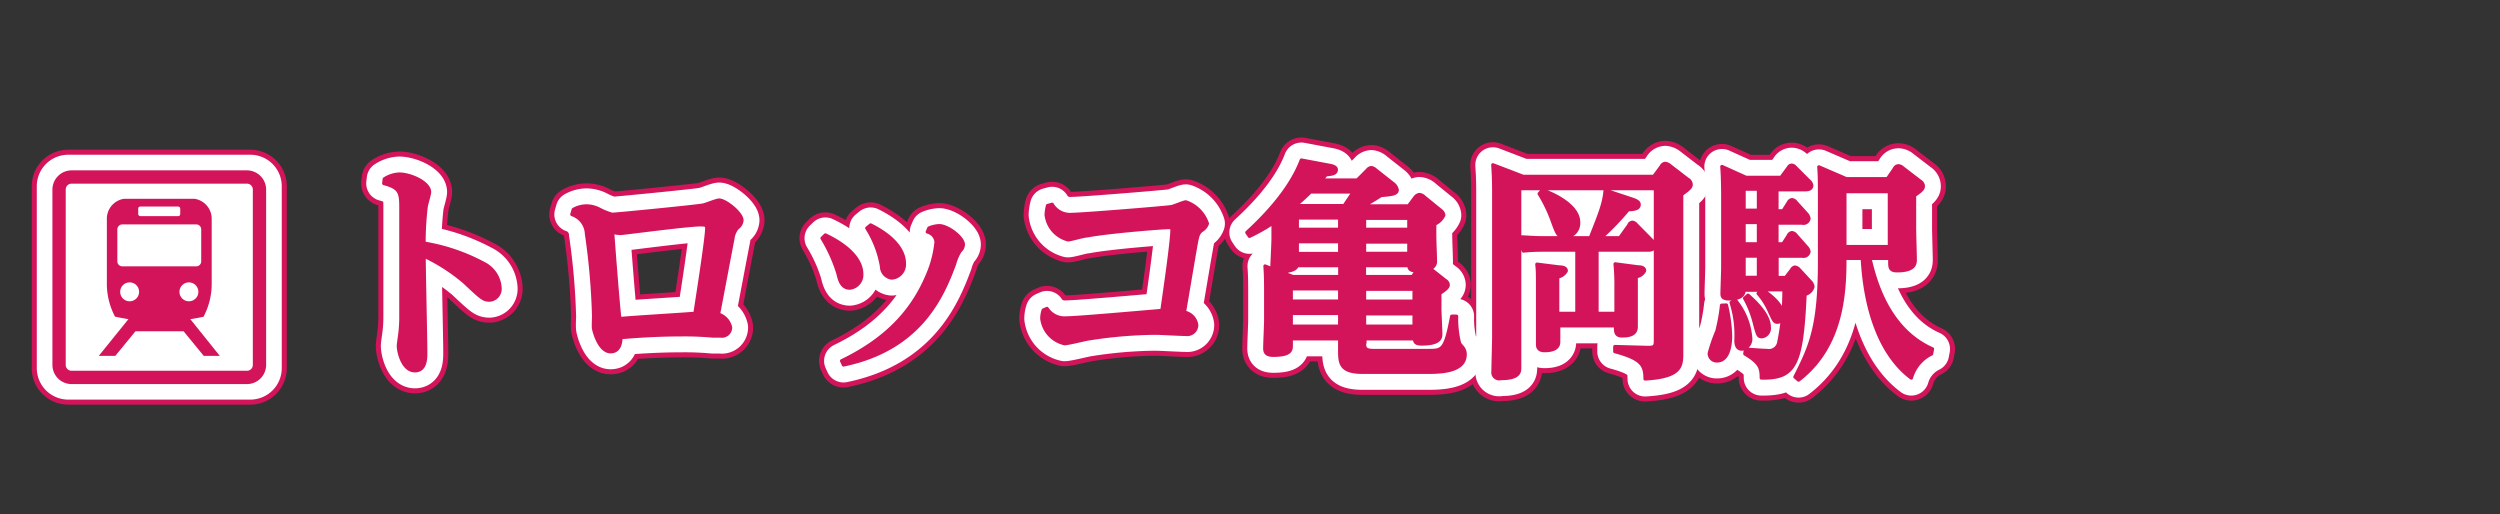 <svg id="14028174-2112-4dd2-a0a3-f9003cecfa0b" data-name="内容" xmlns="http://www.w3.org/2000/svg" viewBox="0 0 248 51"><rect x="0" y="0" width="248" height="51" fill="#333333" stroke="none"/><title>pc-artcl-11statitle04</title><g id="aa0d79ef-54f8-4efa-b530-fdc1b70f1d3d" data-name="action"><path d="M38.13,17.76a2.93,2.93,0,0,1,1.47-.48c1.15,0,3,.85,3,1.77,0,0.23-.32,1.26-0.34,1.47a31.26,31.26,0,0,0-.21,3.61,19,19,0,0,1,5.91,2,2.89,2.89,0,0,1,1.63,2.39,1.11,1.11,0,0,1-1,1.24c-0.62,0-.78-0.14-2.53-1.79a18.25,18.25,0,0,0-4-2.58c0,1.52.16,8.26,0.16,9.61,0,0.55,0,1.77-1.06,1.77-1.22,0-1.63-1.91-1.63-2.44,0-.21.14-1.1,0.16-1.31a13.43,13.43,0,0,0,.09-1.56V20.49c0-1.49-.21-1.89-1.7-2.3Z" style="fill:none;stroke:#d4145a;stroke-linejoin:round;stroke-width:4.5px"/><path d="M56.88,20.79a2.71,2.71,0,0,1,1.31-.35,2.8,2.8,0,0,1,1.22.3,6.36,6.36,0,0,0,1.31.53c0.44,0,8.28-.78,8.92-0.9,0.25,0,1.4-.51,1.7-0.51,0.62,0,2.25,1.29,2.25,2a1,1,0,0,1-.44.74,2,2,0,0,0-.46,1.08c-0.21,1.06-1.2,6.32-1.43,7.5a1.74,1.74,0,0,1,1.2,1.31,0.85,0.85,0,0,1-1,.83c-0.18,0-.48,0-0.78,0a30.77,30.77,0,0,0-3.1-.12c-2.58,0-4.9.18-6,.28,0,0.8-.3,1.4-1,1.4-1.13,0-1.63-2-1.68-2.25s0-1,0-1.24a67.85,67.85,0,0,0-.71-8.19,2.12,2.12,0,0,0-1.45-1.93Zm12.07,10.3c1.13-7.24,1.17-8.16,1.17-8.46s-0.12-.34-0.67-0.34c-1.24,0-7.61.85-7.82,0.85A2.26,2.26,0,0,1,60.76,23c0.14,2,.51,6.76.71,8.62C62.67,31.49,67.89,31.19,68.95,31.09Z" style="fill:none;stroke:#d4145a;stroke-linejoin:round;stroke-width:4.5px"/><path d="M81.88,23.32c3.24,1.54,3.59,3.17,3.59,3.82a1.31,1.31,0,0,1-1.17,1.43c-0.76,0-1-.71-1.15-1.4a15.51,15.51,0,0,0-1.59-3.54Zm10.28-.69a3,3,0,0,1,1-.23c0.87,0,2.39,1.17,2.39,1.86a0.86,0.86,0,0,1-.3.62,4.57,4.57,0,0,0-.57,1.31c-1.2,3.22-3.4,8.42-11,10l-0.18-.39c4.92-2.37,7.24-5.43,8.55-8.6A10.86,10.86,0,0,0,92.87,24,1.14,1.14,0,0,0,92,23Zm-5.79-.3c2.9,1.45,3.33,3,3.33,3.77a1.34,1.34,0,0,1-1.24,1.47,1.15,1.15,0,0,1-1-1.13A10.33,10.33,0,0,0,86,22.63Z" style="fill:none;stroke:#d4145a;stroke-linejoin:round;stroke-width:4.5px"/><path d="M103.86,30.61a2.07,2.07,0,0,0,1.91.94c1.13,0,8-.62,9.5-0.74,0.23-1.59,1-6.85,1-8,0-.21-0.11-0.25-0.32-0.25-0.62,0-5.91.41-8.14,0.83-0.3,0-1.59.39-1.86,0.39a2.89,2.89,0,0,1-2.16-2.48,4.35,4.35,0,0,1,.14-0.9l0.44-.12a2.07,2.07,0,0,0,2,1c1,0,9.22-.67,9.75-0.76,0.25,0,1.29-.48,1.52-0.48a3.37,3.37,0,0,1,2.12,2.14,1.28,1.28,0,0,1-.58.69c-0.34.3-.39,0.46-0.62,1.79-0.18,1-.92,5.43-1.08,6.32a1.49,1.49,0,0,1,1.22,1.26,0.93,0.93,0,0,1-1.06.92c-0.48,0-2.6-.12-3-0.12a44.07,44.07,0,0,0-6.85.6c-0.35.07-1.86,0.44-2.18,0.44a2.89,2.89,0,0,1-2.25-2.48,2.7,2.7,0,0,1,.14-0.83Z" style="fill:none;stroke:#d4145a;stroke-linejoin:round;stroke-width:4.5px"/><path d="M135.35,34c0,0.46,0,.78.87,0.78h5.5c1.36,0,1.66,0,2.3-3.4l0.46,0a10.12,10.12,0,0,0,.28,2.62c0,0.11.37,0.48,0.41,0.57a1.06,1.06,0,0,1,.16.6c0,1.75-2.6,1.75-3.77,1.75h-6.37c-2.23,0-2.28-.87-2.28-2.21V33.6h-4.83v0.69c0,0.39,0,.94-1.75.94-0.58,0-.85-0.16-0.85-0.67s0.09-2.37.09-2.78V29.25c0-1.26,0-1.82-.07-2.85l0.69,0.28a0.62,0.62,0,0,1,0-.25c0-.21.11-2.28,0.11-2.71V22.1a17.34,17.34,0,0,1-2.35,1.33l-0.25-.37c1.15-1.06,4.16-3.89,5.4-7.17l2.71,0.51c0.55,0.09.74,0.23,0.74,0.44,0,0.39-.48.44-1,0.48a6.46,6.46,0,0,0-.44.55h3.54l1-1a0.55,0.55,0,0,1,.39-0.23,0.78,0.78,0,0,1,.41.21l1.75,1.38a1,1,0,0,1,.39.6c0,0.41-.51.46-1.59,0.55-0.83.53-1.15,0.71-1.75,1.06h4.48l0.62-.83a0.69,0.69,0,0,1,.44-0.3,0.79,0.79,0,0,1,.51.25l1.61,1.31a0.68,0.68,0,0,1,.3.48,1.75,1.75,0,0,1-.9.87v1.17c0,0.39.07,2.12,0.07,2.48a0.7,0.7,0,0,1-.53.76l1.52,1.2a0.53,0.53,0,0,1,.28.41c0,0.14,0,.32-0.83.85v1.54c0,0.39.09,2.12,0.09,2.48s0,1-1.89,1c-0.64,0-.67-0.23-0.69-0.51h-4.94V34Zm-2.44-7.66h-4.25c-0.14.6-1.47,0.6-1.7,0.6l1.29,0.51h4.67v-1.1Zm0,2.3h-4.83v1.24h4.83V28.68Zm0,2.44h-4.83v1.29h4.83V31.12Zm0.44-10.67c0.32-.48.62-0.92,0.92-1.38H130c-0.69.67-.92,0.87-1.36,1.24l0.25,0.14h4.48Zm-0.44,1.2h-4.23v1.15h4.23V21.64Zm0,2.35h-4.23v1.2h4.23V24Zm2.44-1.2h4.42V21.64h-4.42v1.15Zm0,2.39h4.42V24h-4.42v1.2Zm0,2.3h4.78l0.41-.6c-0.62,0-.74-0.16-0.78-0.51h-4.42v1.1Zm0,2.44h4.94V28.68h-4.94v1.24Zm0,2.48h4.94V31.12h-4.94v1.29Z" style="fill:none;stroke:#d4145a;stroke-linejoin:round;stroke-width:4.5px"/><path d="M164.07,17.5l0.74-1a0.47,0.47,0,0,1,.39-0.28,0.87,0.87,0,0,1,.41.18l1.79,1.38a0.62,0.62,0,0,1,.35.51c0,0.32-.28.51-0.94,1V32.61c0,0.39,0,2,0,2.39,0,1.29,0,2.37-3.61,2.58,0-1.38-.37-2-3-2.71l0-.48,3.29,0.09c0.62,0,.74-0.11.74-0.67V18.7H150.74V33.46c0,0.48,0,2.58,0,3s0,1.08-1.86,1.08a0.61,0.61,0,0,1-.76-0.71c0-.55.07-2.9,0.07-3.38V19.14c0-1.77-.07-2.32-0.09-2.78l3,1.15h13Zm-6.3,6.09c1-2.51,1.36-3.43,1.47-4.71l2.71,0.9c0.62,0.21.64,0.39,0.64,0.53,0,0.44-.64.46-1.08,0.48a27.11,27.11,0,0,1-2.71,2.81h1.89l0.9-1.26a0.4,0.4,0,0,1,.34-0.28,0.59,0.59,0,0,1,.39.23l1.54,1.56a0.8,0.8,0,0,1,.23.51c0,0.3-.18.44-0.58,0.44h-5.1v6.3h1.91V28.54a22.34,22.34,0,0,0-.09-2.35l2.28,0.3c0.35,0,.62.09,0.62,0.37a1.1,1.1,0,0,1-.83.58v3.08c0,0.3,0,1.84,0,1.89,0,0.53-.3.9-1.36,0.9-0.67,0-.67-0.35-0.67-1h-5.66c0,0.23,0,1.36,0,1.61,0,0.76-.85.85-1.4,0.85s-0.67-.3-0.67-0.58,0-2,0-2.35V28.59c0-1.26,0-1.77-.07-2.37l2.25,0.28c0.32,0,.64.09,0.64,0.37a1.2,1.2,0,0,1-.85.6v3.63h1.93v-6.3h-3.52a17.34,17.34,0,0,0-1.79.09l-0.46-1.38c0.69,0,1.4.09,2.32,0.09h4.65ZM153,18.88c0.14,0,3.59,1.22,3.59,3.17a1.36,1.36,0,0,1-1.36,1.45c-0.67,0-.76-0.28-1.29-1.75a14.47,14.47,0,0,0-1.24-2.53Z" style="fill:none;stroke:#d4145a;stroke-linejoin:round;stroke-width:4.5px"/><path d="M171.25,30.27a14.76,14.76,0,0,1,.41,3.08c0,0.51-.07,2.44-1.33,2.44a0.73,0.73,0,0,1-.76-0.74,16.63,16.63,0,0,1,.76-2.21,18.31,18.31,0,0,0,.46-2.55Zm1.91,4.37c0.85,0.07,1.82.14,2.14,0.14a1,1,0,0,0,1.17-.83,25.3,25.3,0,0,0,.51-5.22h-2.23c0.58,0.32,2.09,1.4,2.09,2.46,0,0,0,.76-0.51.76-0.3,0-.34-0.11-0.76-1a6.76,6.76,0,0,0-1.15-1.84l0.28-.34H173c0,0.69-.71.87-1.45,0.87s-0.71-.3-0.71-0.58,0.07-2.14.07-2.53v-7c0-.25,0-1.86-0.09-3l2.39,1.08h3.47l0.74-1a0.37,0.37,0,0,1,.32-0.21,0.48,0.48,0,0,1,.32.16l1.4,1.4a0.67,0.67,0,0,1,.25.44c0,0.41-.48.41-0.64,0.41h-2.81v2.12h0.62l0.53-.83a0.46,0.46,0,0,1,.35-0.28,0.54,0.54,0,0,1,.39.23l1.06,1.17a0.88,0.88,0,0,1,.23.46,0.54,0.54,0,0,1-.67.44h-2.51V24.2h0.62l0.53-.83a0.46,0.46,0,0,1,.35-0.28,0.57,0.57,0,0,1,.39.23l1.06,1.2a0.8,0.8,0,0,1,.23.44,0.53,0.53,0,0,1-.64.44h-2.53v2.14h0.87l0.6-.78a0.44,0.44,0,0,1,.32-0.25,0.64,0.64,0,0,1,.39.21l1.13,1.22a0.82,0.82,0,0,1,.25.51,1.05,1.05,0,0,1-.78.74c-0.32,7.11-1,8.35-4.32,8.3,0-1-.14-1.5-1.63-2.39Zm-1-4.83a6.64,6.64,0,0,1,1.49,3.66,1,1,0,0,1-.85,1.15c-0.58,0-.58-0.62-0.58-0.9a10.59,10.59,0,0,0-.48-3.7Zm2.25-11.06H173v2.12h1.45V18.75Zm0,3.31H173V24.2h1.45V22.06Zm0,3.33H173v2.14h1.45V25.39Zm-1,3.91c0.62,0.55,2.09,1.89,2.09,3.15a0.83,0.83,0,0,1-.71.94c-0.37,0-.41-0.11-0.71-1.22a10.08,10.08,0,0,0-1-2.58ZM191.6,35.1a3.82,3.82,0,0,0-2,2.39c-4.3-3.22-4.74-10-4.85-11.87H183c0,3.43-.23,8.72-4.58,12.07l-0.35-.3c1.52-3,2.44-4.92,2.44-11.45V19.57c0-1,0-2.28-.07-3l2.71,1.17h4.09l0.69-1a0.44,0.44,0,0,1,.39-0.28,0.65,0.65,0,0,1,.41.18L190.5,18a0.56,0.56,0,0,1,.28.46c0,0.16,0,.35-0.87.92v3.2c0,0.51.07,2.81,0.07,3.17s0,1.1-1.79,1.1c-0.71,0-.71-0.34-0.71-0.87V25.62h-2c0.48,2,1.7,7,6.21,9ZM187.47,19H183v5.47h4.44V19Z" style="fill:none;stroke:#d4145a;stroke-linejoin:round;stroke-width:4.5px"/><path d="M38.13,17.76a2.93,2.93,0,0,1,1.47-.48c1.15,0,3,.85,3,1.77,0,0.23-.32,1.26-0.34,1.47a31.26,31.26,0,0,0-.21,3.61,19,19,0,0,1,5.91,2,2.89,2.89,0,0,1,1.63,2.39,1.11,1.11,0,0,1-1,1.24c-0.62,0-.78-0.14-2.53-1.79a18.25,18.25,0,0,0-4-2.58c0,1.52.16,8.26,0.16,9.61,0,0.55,0,1.77-1.06,1.77-1.22,0-1.63-1.91-1.63-2.44,0-.21.14-1.1,0.16-1.31a13.43,13.43,0,0,0,.09-1.56V20.49c0-1.49-.21-1.89-1.7-2.3Z" style="fill:none;stroke:#fff;stroke-linejoin:round;stroke-width:3.5px"/><path d="M56.88,20.79a2.71,2.71,0,0,1,1.31-.35,2.8,2.8,0,0,1,1.22.3,6.36,6.36,0,0,0,1.31.53c0.44,0,8.28-.78,8.92-0.9,0.25,0,1.4-.51,1.7-0.51,0.62,0,2.25,1.29,2.25,2a1,1,0,0,1-.44.74,2,2,0,0,0-.46,1.08c-0.21,1.06-1.2,6.32-1.43,7.5a1.74,1.74,0,0,1,1.2,1.31,0.85,0.85,0,0,1-1,.83c-0.18,0-.48,0-0.78,0a30.77,30.77,0,0,0-3.1-.12c-2.58,0-4.9.18-6,.28,0,0.8-.3,1.4-1,1.4-1.13,0-1.63-2-1.68-2.25s0-1,0-1.24a67.85,67.85,0,0,0-.71-8.19,2.12,2.12,0,0,0-1.45-1.93Zm12.07,10.3c1.13-7.24,1.17-8.16,1.17-8.46s-0.12-.34-0.67-0.34c-1.24,0-7.61.85-7.82,0.85A2.26,2.26,0,0,1,60.76,23c0.14,2,.51,6.76.71,8.62C62.67,31.49,67.89,31.19,68.95,31.09Z" style="fill:none;stroke:#fff;stroke-linejoin:round;stroke-width:3.5px"/><path d="M81.88,23.32c3.24,1.54,3.59,3.17,3.59,3.82a1.31,1.31,0,0,1-1.17,1.43c-0.76,0-1-.71-1.15-1.4a15.51,15.51,0,0,0-1.59-3.54Zm10.28-.69a3,3,0,0,1,1-.23c0.87,0,2.39,1.17,2.39,1.86a0.86,0.86,0,0,1-.3.62,4.57,4.57,0,0,0-.57,1.31c-1.2,3.22-3.4,8.42-11,10l-0.18-.39c4.92-2.37,7.24-5.43,8.55-8.6A10.86,10.86,0,0,0,92.87,24,1.14,1.14,0,0,0,92,23Zm-5.79-.3c2.9,1.45,3.33,3,3.33,3.77a1.34,1.34,0,0,1-1.24,1.47,1.15,1.15,0,0,1-1-1.13A10.33,10.33,0,0,0,86,22.63Z" style="fill:none;stroke:#fff;stroke-linejoin:round;stroke-width:3.5px"/><path d="M103.86,30.61a2.07,2.07,0,0,0,1.91.94c1.13,0,8-.62,9.5-0.74,0.23-1.59,1-6.85,1-8,0-.21-0.11-0.25-0.32-0.25-0.62,0-5.91.41-8.14,0.83-0.3,0-1.59.39-1.86,0.39a2.89,2.89,0,0,1-2.16-2.48,4.35,4.35,0,0,1,.14-0.9l0.44-.12a2.07,2.07,0,0,0,2,1c1,0,9.22-.67,9.75-0.76,0.25,0,1.29-.48,1.52-0.48a3.37,3.37,0,0,1,2.12,2.14,1.28,1.28,0,0,1-.58.69c-0.34.3-.39,0.46-0.62,1.79-0.18,1-.92,5.43-1.08,6.32a1.49,1.49,0,0,1,1.22,1.26,0.93,0.93,0,0,1-1.06.92c-0.48,0-2.6-.12-3-0.12a44.07,44.07,0,0,0-6.85.6c-0.35.07-1.86,0.44-2.18,0.44a2.89,2.89,0,0,1-2.25-2.48,2.7,2.7,0,0,1,.14-0.83Z" style="fill:none;stroke:#fff;stroke-linejoin:round;stroke-width:3.5px"/><path d="M135.35,34c0,0.46,0,.78.87,0.78h5.5c1.36,0,1.66,0,2.3-3.4l0.46,0a10.12,10.12,0,0,0,.28,2.62c0,0.11.37,0.48,0.41,0.57a1.06,1.06,0,0,1,.16.6c0,1.75-2.6,1.75-3.77,1.75h-6.37c-2.23,0-2.28-.87-2.28-2.21V33.6h-4.83v0.69c0,0.39,0,.94-1.75.94-0.58,0-.85-0.16-0.85-0.67s0.09-2.37.09-2.78V29.25c0-1.26,0-1.82-.07-2.85l0.69,0.28a0.62,0.62,0,0,1,0-.25c0-.21.11-2.28,0.11-2.71V22.1a17.34,17.34,0,0,1-2.35,1.33l-0.25-.37c1.15-1.06,4.16-3.89,5.4-7.17l2.71,0.51c0.55,0.09.74,0.23,0.74,0.44,0,0.39-.48.44-1,0.48a6.46,6.46,0,0,0-.44.55h3.54l1-1a0.55,0.55,0,0,1,.39-0.23,0.78,0.78,0,0,1,.41.21l1.75,1.38a1,1,0,0,1,.39.6c0,0.41-.51.46-1.59,0.55-0.83.53-1.15,0.71-1.75,1.06h4.48l0.62-.83a0.69,0.69,0,0,1,.44-0.3,0.79,0.79,0,0,1,.51.25l1.61,1.31a0.68,0.68,0,0,1,.3.48,1.75,1.75,0,0,1-.9.87v1.17c0,0.39.07,2.12,0.07,2.48a0.7,0.7,0,0,1-.53.76l1.52,1.2a0.53,0.53,0,0,1,.28.41c0,0.14,0,.32-0.83.85v1.54c0,0.39.09,2.12,0.09,2.48s0,1-1.89,1c-0.64,0-.67-0.23-0.69-0.51h-4.94V34Zm-2.44-7.66h-4.25c-0.14.6-1.47,0.6-1.7,0.6l1.29,0.51h4.67v-1.1Zm0,2.3h-4.83v1.24h4.83V28.68Zm0,2.44h-4.83v1.29h4.83V31.12Zm0.44-10.67c0.32-.48.62-0.92,0.92-1.38H130c-0.69.67-.92,0.87-1.36,1.24l0.25,0.14h4.48Zm-0.44,1.2h-4.23v1.15h4.23V21.64Zm0,2.35h-4.23v1.2h4.23V24Zm2.44-1.2h4.42V21.64h-4.42v1.15Zm0,2.39h4.42V24h-4.42v1.2Zm0,2.3h4.78l0.41-.6c-0.62,0-.74-0.16-0.78-0.51h-4.42v1.1Zm0,2.44h4.94V28.68h-4.94v1.24Zm0,2.48h4.94V31.12h-4.94v1.29Z" style="fill:none;stroke:#fff;stroke-linejoin:round;stroke-width:3.5px"/><path d="M164.07,17.5l0.74-1a0.47,0.47,0,0,1,.39-0.28,0.87,0.87,0,0,1,.41.18l1.79,1.38a0.62,0.62,0,0,1,.35.51c0,0.32-.28.51-0.94,1V32.61c0,0.39,0,2,0,2.39,0,1.29,0,2.37-3.61,2.58,0-1.38-.37-2-3-2.71l0-.48,3.29,0.09c0.62,0,.74-0.11.74-0.67V18.7H150.74V33.46c0,0.48,0,2.58,0,3s0,1.08-1.86,1.08a0.61,0.61,0,0,1-.76-0.71c0-.55.07-2.9,0.07-3.38V19.14c0-1.77-.07-2.32-0.09-2.78l3,1.15h13Zm-6.3,6.09c1-2.51,1.36-3.43,1.47-4.71l2.71,0.9c0.62,0.21.64,0.39,0.64,0.53,0,0.44-.64.46-1.08,0.48a27.11,27.11,0,0,1-2.71,2.81h1.89l0.9-1.26a0.4,0.4,0,0,1,.34-0.28,0.59,0.59,0,0,1,.39.23l1.54,1.56a0.8,0.8,0,0,1,.23.51c0,0.3-.18.44-0.58,0.44h-5.1v6.3h1.91V28.54a22.34,22.34,0,0,0-.09-2.35l2.28,0.3c0.35,0,.62.09,0.62,0.37a1.1,1.1,0,0,1-.83.58v3.08c0,0.3,0,1.84,0,1.89,0,0.53-.3.9-1.36,0.9-0.67,0-.67-0.35-0.67-1h-5.66c0,0.23,0,1.36,0,1.61,0,0.76-.85.85-1.4,0.85s-0.67-.3-0.67-0.58,0-2,0-2.35V28.59c0-1.26,0-1.77-.07-2.37l2.25,0.28c0.32,0,.64.09,0.64,0.37a1.2,1.2,0,0,1-.85.6v3.63h1.93v-6.3h-3.52a17.34,17.34,0,0,0-1.79.09l-0.46-1.38c0.69,0,1.4.09,2.32,0.09h4.65ZM153,18.88c0.14,0,3.59,1.22,3.59,3.17a1.36,1.36,0,0,1-1.36,1.45c-0.67,0-.76-0.28-1.29-1.75a14.47,14.47,0,0,0-1.24-2.53Z" style="fill:none;stroke:#fff;stroke-linejoin:round;stroke-width:3.5px"/><path d="M171.25,30.27a14.76,14.76,0,0,1,.41,3.08c0,0.51-.07,2.44-1.33,2.44a0.73,0.73,0,0,1-.76-0.74,16.63,16.63,0,0,1,.76-2.21,18.31,18.31,0,0,0,.46-2.55Zm1.91,4.37c0.85,0.07,1.82.14,2.14,0.14a1,1,0,0,0,1.17-.83,25.3,25.3,0,0,0,.51-5.22h-2.23c0.58,0.32,2.09,1.4,2.09,2.46,0,0,0,.76-0.51.76-0.3,0-.34-0.11-0.76-1a6.76,6.76,0,0,0-1.15-1.84l0.28-.34H173c0,0.69-.71.87-1.45,0.87s-0.71-.3-0.71-0.58,0.07-2.14.07-2.53v-7c0-.25,0-1.86-0.09-3l2.39,1.08h3.47l0.74-1a0.37,0.37,0,0,1,.32-0.21,0.48,0.48,0,0,1,.32.16l1.4,1.4a0.67,0.67,0,0,1,.25.44c0,0.41-.48.41-0.64,0.41h-2.81v2.12h0.62l0.53-.83a0.46,0.46,0,0,1,.35-0.28,0.54,0.54,0,0,1,.39.23l1.06,1.17a0.88,0.88,0,0,1,.23.46,0.54,0.54,0,0,1-.67.44h-2.51V24.2h0.62l0.53-.83a0.46,0.46,0,0,1,.35-0.28,0.57,0.57,0,0,1,.39.23l1.06,1.2a0.8,0.8,0,0,1,.23.44,0.53,0.53,0,0,1-.64.44h-2.53v2.14h0.87l0.6-.78a0.44,0.44,0,0,1,.32-0.25,0.64,0.64,0,0,1,.39.21l1.13,1.22a0.82,0.82,0,0,1,.25.51,1.05,1.05,0,0,1-.78.74c-0.32,7.11-1,8.35-4.32,8.3,0-1-.14-1.5-1.63-2.39Zm-1-4.83a6.64,6.64,0,0,1,1.49,3.66,1,1,0,0,1-.85,1.15c-0.58,0-.58-0.62-0.58-0.9a10.59,10.59,0,0,0-.48-3.7Zm2.25-11.06H173v2.12h1.45V18.75Zm0,3.31H173V24.2h1.45V22.06Zm0,3.33H173v2.14h1.45V25.39Zm-1,3.91c0.62,0.55,2.09,1.89,2.09,3.15a0.83,0.83,0,0,1-.71.94c-0.37,0-.41-0.11-0.71-1.22a10.08,10.08,0,0,0-1-2.58ZM191.6,35.1a3.82,3.82,0,0,0-2,2.39c-4.3-3.22-4.74-10-4.85-11.87H183c0,3.43-.23,8.72-4.58,12.07l-0.35-.3c1.52-3,2.44-4.92,2.44-11.45V19.57c0-1,0-2.28-.07-3l2.71,1.17h4.09l0.69-1a0.44,0.44,0,0,1,.39-0.28,0.65,0.65,0,0,1,.41.18L190.5,18a0.56,0.56,0,0,1,.28.46c0,0.16,0,.35-0.87.92v3.2c0,0.51.07,2.81,0.07,3.17s0,1.1-1.79,1.1c-0.71,0-.71-0.34-0.71-0.87V25.62h-2c0.48,2,1.7,7,6.21,9ZM187.47,19H183v5.47h4.44V19Z" style="fill:none;stroke:#fff;stroke-linejoin:round;stroke-width:3.5px"/><path d="M38.13,17.76a2.93,2.93,0,0,1,1.47-.48c1.15,0,3,.85,3,1.77,0,0.23-.32,1.26-0.34,1.47a31.26,31.26,0,0,0-.21,3.61,19,19,0,0,1,5.91,2,2.89,2.89,0,0,1,1.63,2.39,1.11,1.11,0,0,1-1,1.24c-0.62,0-.78-0.14-2.53-1.79a18.25,18.25,0,0,0-4-2.58c0,1.52.16,8.26,0.16,9.61,0,0.55,0,1.77-1.06,1.77-1.22,0-1.63-1.91-1.63-2.44,0-.21.14-1.1,0.16-1.31a13.43,13.43,0,0,0,.09-1.56V20.49c0-1.49-.21-1.89-1.7-2.3Z" style="fill:none;stroke:#d4145a;stroke-linejoin:round;stroke-width:0.35px"/><path d="M56.88,20.79a2.71,2.71,0,0,1,1.31-.35,2.8,2.8,0,0,1,1.22.3,6.36,6.36,0,0,0,1.31.53c0.44,0,8.28-.78,8.92-0.9,0.25,0,1.4-.51,1.7-0.51,0.62,0,2.25,1.29,2.25,2a1,1,0,0,1-.44.74,2,2,0,0,0-.46,1.08c-0.21,1.06-1.2,6.32-1.43,7.5a1.74,1.74,0,0,1,1.2,1.31,0.85,0.85,0,0,1-1,.83c-0.18,0-.48,0-0.78,0a30.77,30.77,0,0,0-3.1-.12c-2.58,0-4.9.18-6,.28,0,0.8-.3,1.4-1,1.4-1.13,0-1.63-2-1.68-2.25s0-1,0-1.24a67.85,67.85,0,0,0-.71-8.19,2.12,2.12,0,0,0-1.45-1.93Zm12.07,10.3c1.13-7.24,1.17-8.16,1.17-8.46s-0.12-.34-0.67-0.34c-1.24,0-7.61.85-7.82,0.85A2.26,2.26,0,0,1,60.76,23c0.14,2,.51,6.76.71,8.62C62.67,31.49,67.89,31.19,68.95,31.09Z" style="fill:none;stroke:#d4145a;stroke-linejoin:round;stroke-width:0.35px"/><path d="M81.88,23.32c3.24,1.54,3.59,3.17,3.59,3.82a1.31,1.31,0,0,1-1.17,1.43c-0.76,0-1-.71-1.15-1.4a15.51,15.51,0,0,0-1.59-3.54Zm10.28-.69a3,3,0,0,1,1-.23c0.87,0,2.39,1.17,2.39,1.86a0.86,0.86,0,0,1-.3.62,4.57,4.57,0,0,0-.57,1.31c-1.2,3.22-3.4,8.42-11,10l-0.18-.39c4.92-2.37,7.24-5.43,8.55-8.6A10.86,10.86,0,0,0,92.87,24,1.14,1.14,0,0,0,92,23Zm-5.79-.3c2.9,1.45,3.33,3,3.33,3.77a1.34,1.34,0,0,1-1.24,1.47,1.15,1.15,0,0,1-1-1.13A10.33,10.33,0,0,0,86,22.63Z" style="fill:none;stroke:#d4145a;stroke-linejoin:round;stroke-width:0.35px"/><path d="M103.86,30.61a2.07,2.07,0,0,0,1.91.94c1.13,0,8-.62,9.5-0.74,0.23-1.59,1-6.85,1-8,0-.21-0.11-0.25-0.32-0.25-0.62,0-5.91.41-8.14,0.83-0.3,0-1.59.39-1.86,0.39a2.89,2.89,0,0,1-2.16-2.48,4.35,4.35,0,0,1,.14-0.9l0.44-.12a2.07,2.07,0,0,0,2,1c1,0,9.22-.67,9.75-0.76,0.25,0,1.29-.48,1.52-0.48a3.37,3.37,0,0,1,2.12,2.14,1.28,1.28,0,0,1-.58.69c-0.34.3-.39,0.46-0.62,1.79-0.18,1-.92,5.43-1.08,6.32a1.49,1.49,0,0,1,1.22,1.26,0.93,0.93,0,0,1-1.06.92c-0.48,0-2.6-.12-3-0.12a44.07,44.07,0,0,0-6.85.6c-0.35.07-1.86,0.44-2.18,0.44a2.89,2.89,0,0,1-2.25-2.48,2.7,2.7,0,0,1,.14-0.83Z" style="fill:none;stroke:#d4145a;stroke-linejoin:round;stroke-width:0.35px"/><path d="M135.35,34c0,0.46,0,.78.87,0.78h5.5c1.36,0,1.66,0,2.3-3.4l0.46,0a10.12,10.12,0,0,0,.28,2.62c0,0.11.37,0.48,0.41,0.57a1.06,1.06,0,0,1,.16.6c0,1.75-2.6,1.75-3.77,1.75h-6.37c-2.23,0-2.28-.87-2.28-2.21V33.6h-4.83v0.69c0,0.39,0,.94-1.75.94-0.58,0-.85-0.16-0.85-0.67s0.09-2.37.09-2.78V29.25c0-1.26,0-1.82-.07-2.85l0.69,0.28a0.62,0.62,0,0,1,0-.25c0-.21.11-2.28,0.11-2.71V22.1a17.34,17.34,0,0,1-2.35,1.33l-0.25-.37c1.15-1.06,4.16-3.89,5.4-7.17l2.71,0.51c0.55,0.09.74,0.23,0.74,0.44,0,0.39-.48.44-1,0.48a6.46,6.46,0,0,0-.44.55h3.54l1-1a0.55,0.55,0,0,1,.39-0.23,0.78,0.78,0,0,1,.41.21l1.75,1.38a1,1,0,0,1,.39.6c0,0.41-.51.46-1.59,0.55-0.83.53-1.15,0.71-1.75,1.06h4.48l0.62-.83a0.69,0.69,0,0,1,.44-0.3,0.79,0.79,0,0,1,.51.25l1.61,1.31a0.68,0.68,0,0,1,.3.48,1.75,1.75,0,0,1-.9.87v1.17c0,0.39.07,2.12,0.07,2.48a0.7,0.7,0,0,1-.53.76l1.52,1.2a0.53,0.53,0,0,1,.28.41c0,0.14,0,.32-0.83.85v1.54c0,0.39.09,2.12,0.09,2.48s0,1-1.89,1c-0.64,0-.67-0.23-0.69-0.51h-4.94V34Zm-2.44-7.66h-4.25c-0.14.6-1.47,0.6-1.7,0.6l1.29,0.51h4.67v-1.1Zm0,2.3h-4.83v1.24h4.83V28.68Zm0,2.44h-4.83v1.29h4.83V31.12Zm0.44-10.67c0.32-.48.62-0.92,0.92-1.38H130c-0.69.67-.92,0.87-1.36,1.24l0.25,0.14h4.48Zm-0.44,1.2h-4.23v1.15h4.23V21.64Zm0,2.35h-4.23v1.2h4.23V24Zm2.44-1.2h4.42V21.64h-4.42v1.15Zm0,2.39h4.42V24h-4.42v1.2Zm0,2.3h4.78l0.41-.6c-0.62,0-.74-0.16-0.78-0.51h-4.42v1.1Zm0,2.44h4.94V28.68h-4.94v1.24Zm0,2.48h4.94V31.12h-4.94v1.29Z" style="fill:none;stroke:#d4145a;stroke-linejoin:round;stroke-width:0.35px"/><path d="M164.07,17.5l0.74-1a0.47,0.47,0,0,1,.39-0.28,0.87,0.87,0,0,1,.41.18l1.79,1.38a0.62,0.62,0,0,1,.35.51c0,0.32-.28.51-0.94,1V32.61c0,0.39,0,2,0,2.39,0,1.29,0,2.37-3.61,2.58,0-1.38-.37-2-3-2.71l0-.48,3.29,0.09c0.62,0,.74-0.11.74-0.67V18.7H150.74V33.46c0,0.48,0,2.58,0,3s0,1.08-1.86,1.08a0.61,0.61,0,0,1-.76-0.71c0-.55.07-2.9,0.07-3.38V19.14c0-1.77-.07-2.32-0.09-2.78l3,1.15h13Zm-6.3,6.09c1-2.51,1.36-3.43,1.47-4.71l2.71,0.9c0.62,0.21.64,0.39,0.64,0.53,0,0.44-.64.46-1.08,0.48a27.11,27.11,0,0,1-2.71,2.81h1.89l0.9-1.26a0.4,0.4,0,0,1,.34-0.28,0.59,0.59,0,0,1,.39.23l1.54,1.56a0.8,0.8,0,0,1,.23.51c0,0.3-.18.44-0.58,0.44h-5.1v6.3h1.91V28.54a22.34,22.34,0,0,0-.09-2.35l2.28,0.3c0.35,0,.62.09,0.62,0.37a1.1,1.1,0,0,1-.83.58v3.08c0,0.3,0,1.84,0,1.89,0,0.53-.3.9-1.36,0.9-0.67,0-.67-0.35-0.67-1h-5.66c0,0.23,0,1.36,0,1.61,0,0.76-.85.85-1.4,0.85s-0.67-.3-0.67-0.58,0-2,0-2.35V28.59c0-1.26,0-1.77-.07-2.37l2.25,0.28c0.32,0,.64.09,0.64,0.37a1.2,1.2,0,0,1-.85.6v3.63h1.93v-6.3h-3.52a17.34,17.34,0,0,0-1.79.09l-0.46-1.38c0.69,0,1.4.09,2.32,0.09h4.65ZM153,18.88c0.14,0,3.59,1.22,3.59,3.17a1.36,1.36,0,0,1-1.36,1.45c-0.67,0-.76-0.28-1.29-1.75a14.47,14.47,0,0,0-1.24-2.53Z" style="fill:none;stroke:#d4145a;stroke-linejoin:round;stroke-width:0.35px"/><path d="M171.25,30.27a14.76,14.76,0,0,1,.41,3.08c0,0.51-.07,2.44-1.33,2.44a0.73,0.73,0,0,1-.76-0.74,16.63,16.63,0,0,1,.76-2.21,18.31,18.31,0,0,0,.46-2.55Zm1.91,4.37c0.85,0.07,1.82.14,2.14,0.14a1,1,0,0,0,1.17-.83,25.3,25.3,0,0,0,.51-5.22h-2.23c0.58,0.32,2.09,1.4,2.09,2.46,0,0,0,.76-0.51.76-0.3,0-.34-0.11-0.76-1a6.76,6.76,0,0,0-1.15-1.84l0.28-.34H173c0,0.69-.71.87-1.45,0.87s-0.71-.3-0.71-0.58,0.07-2.14.07-2.53v-7c0-.25,0-1.86-0.09-3l2.39,1.08h3.47l0.74-1a0.37,0.37,0,0,1,.32-0.21,0.48,0.48,0,0,1,.32.16l1.4,1.4a0.67,0.67,0,0,1,.25.44c0,0.41-.48.41-0.64,0.41h-2.81v2.12h0.62l0.53-.83a0.46,0.46,0,0,1,.35-0.28,0.54,0.54,0,0,1,.39.23l1.06,1.17a0.88,0.88,0,0,1,.23.46,0.54,0.54,0,0,1-.67.44h-2.51V24.2h0.62l0.53-.83a0.46,0.46,0,0,1,.35-0.28,0.57,0.57,0,0,1,.39.23l1.06,1.2a0.8,0.8,0,0,1,.23.44,0.53,0.53,0,0,1-.64.44h-2.53v2.14h0.87l0.6-.78a0.44,0.44,0,0,1,.32-0.25,0.64,0.64,0,0,1,.39.21l1.13,1.22a0.82,0.82,0,0,1,.25.51,1.05,1.05,0,0,1-.78.74c-0.32,7.11-1,8.35-4.32,8.3,0-1-.14-1.5-1.63-2.39Zm-1-4.83a6.64,6.64,0,0,1,1.49,3.66,1,1,0,0,1-.85,1.15c-0.58,0-.58-0.62-0.58-0.9a10.59,10.59,0,0,0-.48-3.7Zm2.25-11.06H173v2.12h1.45V18.75Zm0,3.31H173V24.2h1.45V22.06Zm0,3.33H173v2.14h1.45V25.39Zm-1,3.91c0.62,0.55,2.09,1.89,2.09,3.15a0.83,0.83,0,0,1-.71.94c-0.37,0-.41-0.11-0.71-1.22a10.08,10.08,0,0,0-1-2.58ZM191.6,35.1a3.82,3.82,0,0,0-2,2.39c-4.3-3.22-4.74-10-4.85-11.87H183c0,3.43-.23,8.72-4.58,12.07l-0.35-.3c1.52-3,2.44-4.92,2.44-11.45V19.57c0-1,0-2.28-.07-3l2.71,1.17h4.09l0.69-1a0.44,0.44,0,0,1,.39-0.28,0.65,0.65,0,0,1,.41.18L190.5,18a0.56,0.56,0,0,1,.28.46c0,0.16,0,.35-0.87.92v3.2c0,0.51.07,2.81,0.07,3.17s0,1.1-1.79,1.1c-0.71,0-.71-0.34-0.71-0.87V25.62h-2c0.48,2,1.7,7,6.21,9ZM187.47,19H183v5.47h4.44V19Z" style="fill:none;stroke:#d4145a;stroke-linejoin:round;stroke-width:0.35px"/><path d="M38.13,17.76a2.93,2.93,0,0,1,1.47-.48c1.15,0,3,.85,3,1.77,0,0.23-.32,1.26-0.34,1.47a31.26,31.26,0,0,0-.21,3.61,19,19,0,0,1,5.91,2,2.89,2.89,0,0,1,1.63,2.39,1.11,1.11,0,0,1-1,1.24c-0.62,0-.78-0.14-2.53-1.79a18.25,18.25,0,0,0-4-2.58c0,1.52.16,8.26,0.16,9.61,0,0.55,0,1.77-1.06,1.77-1.22,0-1.63-1.91-1.63-2.44,0-.21.14-1.1,0.16-1.31a13.43,13.43,0,0,0,.09-1.56V20.49c0-1.49-.21-1.89-1.7-2.3Z" style="fill:#d4145a"/><path d="M56.88,20.79a2.71,2.71,0,0,1,1.31-.35,2.8,2.8,0,0,1,1.22.3,6.36,6.36,0,0,0,1.31.53c0.44,0,8.28-.78,8.92-0.9,0.25,0,1.4-.51,1.7-0.51,0.62,0,2.25,1.29,2.25,2a1,1,0,0,1-.44.74,2,2,0,0,0-.46,1.08c-0.21,1.06-1.2,6.32-1.43,7.5a1.74,1.74,0,0,1,1.2,1.31,0.85,0.85,0,0,1-1,.83c-0.18,0-.48,0-0.78,0a30.77,30.77,0,0,0-3.1-.12c-2.58,0-4.9.18-6,.28,0,0.8-.3,1.4-1,1.4-1.13,0-1.63-2-1.68-2.25s0-1,0-1.24a67.85,67.85,0,0,0-.71-8.19,2.12,2.12,0,0,0-1.45-1.93Zm12.07,10.3c1.13-7.24,1.17-8.16,1.17-8.46s-0.12-.34-0.67-0.34c-1.24,0-7.61.85-7.82,0.85A2.26,2.26,0,0,1,60.76,23c0.14,2,.51,6.76.71,8.62C62.67,31.49,67.89,31.19,68.95,31.09Z" style="fill:#d4145a"/><path d="M81.88,23.32c3.24,1.54,3.59,3.17,3.59,3.82a1.31,1.31,0,0,1-1.17,1.43c-0.76,0-1-.71-1.15-1.4a15.51,15.51,0,0,0-1.59-3.54Zm10.28-.69a3,3,0,0,1,1-.23c0.87,0,2.39,1.17,2.39,1.86a0.86,0.86,0,0,1-.3.62,4.57,4.57,0,0,0-.57,1.31c-1.2,3.22-3.4,8.42-11,10l-0.18-.39c4.92-2.37,7.24-5.43,8.55-8.6A10.86,10.86,0,0,0,92.87,24,1.14,1.14,0,0,0,92,23Zm-5.79-.3c2.9,1.45,3.33,3,3.33,3.77a1.34,1.34,0,0,1-1.24,1.47,1.15,1.15,0,0,1-1-1.13A10.33,10.33,0,0,0,86,22.63Z" style="fill:#d4145a"/><path d="M103.86,30.61a2.07,2.07,0,0,0,1.91.94c1.13,0,8-.62,9.5-0.74,0.23-1.59,1-6.85,1-8,0-.21-0.11-0.25-0.32-0.25-0.62,0-5.91.41-8.14,0.83-0.3,0-1.59.39-1.86,0.39a2.89,2.89,0,0,1-2.16-2.48,4.35,4.35,0,0,1,.14-0.9l0.44-.12a2.07,2.07,0,0,0,2,1c1,0,9.22-.67,9.75-0.76,0.25,0,1.29-.48,1.52-0.48a3.37,3.37,0,0,1,2.12,2.14,1.28,1.28,0,0,1-.58.69c-0.34.3-.39,0.46-0.62,1.79-0.18,1-.92,5.43-1.08,6.32a1.49,1.49,0,0,1,1.22,1.26,0.93,0.93,0,0,1-1.06.92c-0.48,0-2.6-.12-3-0.12a44.07,44.07,0,0,0-6.85.6c-0.35.07-1.86,0.44-2.18,0.44a2.89,2.89,0,0,1-2.25-2.48,2.7,2.7,0,0,1,.14-0.83Z" style="fill:#d4145a"/><path d="M135.35,34c0,0.46,0,.78.87,0.78h5.5c1.36,0,1.66,0,2.3-3.4l0.46,0a10.12,10.12,0,0,0,.28,2.62c0,0.11.37,0.48,0.41,0.57a1.06,1.06,0,0,1,.16.6c0,1.75-2.6,1.75-3.77,1.75h-6.37c-2.23,0-2.28-.87-2.28-2.21V33.6h-4.83v0.69c0,0.39,0,.94-1.75.94-0.58,0-.85-0.16-0.85-0.67s0.09-2.37.09-2.78V29.25c0-1.26,0-1.82-.07-2.85l0.69,0.28a0.62,0.62,0,0,1,0-.25c0-.21.11-2.28,0.11-2.71V22.1a17.34,17.34,0,0,1-2.35,1.33l-0.25-.37c1.15-1.06,4.16-3.89,5.4-7.17l2.71,0.51c0.55,0.09.74,0.23,0.74,0.44,0,0.39-.48.44-1,0.48a6.46,6.46,0,0,0-.44.55h3.54l1-1a0.55,0.55,0,0,1,.39-0.23,0.78,0.78,0,0,1,.41.21l1.75,1.38a1,1,0,0,1,.39.6c0,0.41-.51.46-1.59,0.55-0.83.53-1.15,0.71-1.75,1.06h4.48l0.62-.83a0.69,0.69,0,0,1,.44-0.3,0.79,0.79,0,0,1,.51.25l1.61,1.31a0.68,0.68,0,0,1,.3.48,1.75,1.75,0,0,1-.9.87v1.17c0,0.39.07,2.12,0.07,2.48a0.7,0.7,0,0,1-.53.76l1.52,1.2a0.53,0.53,0,0,1,.28.41c0,0.14,0,.32-0.83.85v1.54c0,0.39.09,2.12,0.09,2.48s0,1-1.89,1c-0.64,0-.67-0.23-0.69-0.51h-4.94V34Zm-2.44-7.66h-4.25c-0.14.6-1.47,0.6-1.7,0.6l1.29,0.51h4.67v-1.1Zm0,2.3h-4.83v1.24h4.83V28.68Zm0,2.44h-4.83v1.29h4.83V31.12Zm0.44-10.67c0.32-.48.62-0.92,0.92-1.38H130c-0.69.67-.92,0.87-1.36,1.24l0.25,0.14h4.48Zm-0.44,1.2h-4.23v1.15h4.23V21.64Zm0,2.35h-4.23v1.2h4.23V24Zm2.44-1.2h4.42V21.64h-4.42v1.15Zm0,2.39h4.42V24h-4.42v1.2Zm0,2.3h4.78l0.41-.6c-0.62,0-.74-0.16-0.78-0.51h-4.42v1.1Zm0,2.44h4.94V28.68h-4.94v1.24Zm0,2.48h4.94V31.12h-4.94v1.29Z" style="fill:#d4145a"/><path d="M164.07,17.5l0.74-1a0.47,0.47,0,0,1,.39-0.28,0.87,0.87,0,0,1,.41.18l1.79,1.38a0.62,0.62,0,0,1,.35.51c0,0.32-.28.51-0.94,1V32.61c0,0.39,0,2,0,2.39,0,1.29,0,2.37-3.61,2.58,0-1.38-.37-2-3-2.71l0-.48,3.29,0.09c0.62,0,.74-0.11.74-0.67V18.7H150.74V33.46c0,0.48,0,2.58,0,3s0,1.08-1.86,1.08a0.61,0.61,0,0,1-.76-0.71c0-.55.07-2.9,0.07-3.38V19.14c0-1.77-.07-2.32-0.09-2.78l3,1.15h13Zm-6.3,6.09c1-2.51,1.36-3.43,1.47-4.71l2.71,0.9c0.62,0.21.64,0.39,0.64,0.53,0,0.44-.64.46-1.08,0.48a27.11,27.11,0,0,1-2.71,2.81h1.89l0.9-1.26a0.4,0.4,0,0,1,.34-0.28,0.59,0.59,0,0,1,.39.23l1.54,1.56a0.8,0.8,0,0,1,.23.51c0,0.3-.18.44-0.58,0.44h-5.1v6.3h1.91V28.54a22.34,22.34,0,0,0-.09-2.35l2.28,0.3c0.35,0,.62.09,0.62,0.37a1.1,1.1,0,0,1-.83.58v3.08c0,0.3,0,1.84,0,1.89,0,0.53-.3.9-1.36,0.9-0.67,0-.67-0.35-0.67-1h-5.66c0,0.23,0,1.36,0,1.61,0,0.76-.85.85-1.4,0.85s-0.67-.3-0.67-0.58,0-2,0-2.35V28.59c0-1.26,0-1.77-.07-2.37l2.25,0.28c0.32,0,.64.09,0.64,0.37a1.2,1.2,0,0,1-.85.6v3.63h1.93v-6.3h-3.52a17.34,17.34,0,0,0-1.79.09l-0.46-1.38c0.69,0,1.4.09,2.32,0.09h4.65ZM153,18.88c0.14,0,3.59,1.22,3.59,3.17a1.36,1.36,0,0,1-1.36,1.45c-0.67,0-.76-0.28-1.29-1.75a14.47,14.47,0,0,0-1.24-2.53Z" style="fill:#d4145a"/><path d="M171.25,30.27a14.76,14.76,0,0,1,.41,3.08c0,0.51-.07,2.44-1.33,2.44a0.73,0.73,0,0,1-.76-0.74,16.63,16.63,0,0,1,.76-2.21,18.31,18.31,0,0,0,.46-2.55Zm1.91,4.37c0.85,0.07,1.82.14,2.14,0.14a1,1,0,0,0,1.17-.83,25.3,25.3,0,0,0,.51-5.22h-2.23c0.58,0.32,2.09,1.4,2.09,2.46,0,0,0,.76-0.51.76-0.3,0-.34-0.11-0.76-1a6.76,6.76,0,0,0-1.15-1.84l0.28-.34H173c0,0.69-.71.87-1.45,0.87s-0.71-.3-0.71-0.58,0.07-2.14.07-2.53v-7c0-.25,0-1.86-0.09-3l2.39,1.08h3.47l0.74-1a0.37,0.37,0,0,1,.32-0.21,0.48,0.48,0,0,1,.32.16l1.4,1.4a0.67,0.67,0,0,1,.25.44c0,0.41-.48.41-0.64,0.41h-2.81v2.12h0.62l0.53-.83a0.46,0.46,0,0,1,.35-0.28,0.54,0.54,0,0,1,.39.23l1.06,1.17a0.88,0.88,0,0,1,.23.46,0.54,0.54,0,0,1-.67.44h-2.51V24.2h0.62l0.53-.83a0.46,0.46,0,0,1,.35-0.28,0.57,0.57,0,0,1,.39.23l1.06,1.2a0.8,0.8,0,0,1,.23.44,0.53,0.53,0,0,1-.64.44h-2.53v2.14h0.87l0.6-.78a0.44,0.44,0,0,1,.32-0.25,0.64,0.64,0,0,1,.39.21l1.13,1.22a0.82,0.82,0,0,1,.25.51,1.05,1.05,0,0,1-.78.74c-0.32,7.11-1,8.35-4.32,8.3,0-1-.14-1.5-1.63-2.39Zm-1-4.83a6.64,6.64,0,0,1,1.49,3.66,1,1,0,0,1-.85,1.15c-0.58,0-.58-0.62-0.58-0.9a10.59,10.59,0,0,0-.48-3.7Zm2.25-11.06H173v2.12h1.45V18.75Zm0,3.31H173V24.2h1.45V22.06Zm0,3.33H173v2.14h1.45V25.39Zm-1,3.91c0.62,0.55,2.09,1.89,2.09,3.15a0.83,0.83,0,0,1-.71.94c-0.37,0-.41-0.11-0.71-1.22a10.08,10.08,0,0,0-1-2.58ZM191.6,35.1a3.82,3.82,0,0,0-2,2.39c-4.3-3.22-4.74-10-4.85-11.87H183c0,3.43-.23,8.72-4.58,12.07l-0.35-.3c1.52-3,2.44-4.92,2.44-11.45V19.57c0-1,0-2.28-.07-3l2.71,1.17h4.09l0.69-1a0.44,0.44,0,0,1,.39-0.28,0.65,0.65,0,0,1,.41.18L190.5,18a0.56,0.56,0,0,1,.28.46c0,0.16,0,.35-0.87.92v3.2c0,0.51.07,2.81,0.07,3.17s0,1.1-1.79,1.1c-0.71,0-.71-0.34-0.71-0.87V25.62h-2c0.48,2,1.7,7,6.21,9ZM187.47,19H183v5.47h4.44V19Z" style="fill:#d4145a"/><g id="79b12821-f4c7-4700-9b9f-19bdcbba1bcb" data-name="駅icon_嵯峨野"><path d="M24.83,39.64H6.77a3.12,3.12,0,0,1-3.12-3.12V18.47a3.12,3.12,0,0,1,3.12-3.12H24.83a3.12,3.12,0,0,1,3.12,3.12V36.53A3.12,3.12,0,0,1,24.83,39.64Z" style="fill:none;stroke:#d4145a;stroke-miterlimit:10"/><path d="M24.83,39.64H6.77a3.12,3.12,0,0,1-3.12-3.12V18.47a3.12,3.12,0,0,1,3.12-3.12H24.83a3.12,3.12,0,0,1,3.12,3.12V36.53A3.12,3.12,0,0,1,24.83,39.64Z" style="fill:#fff"/><path d="M24.5,38.1H7.1a1.9,1.9,0,0,1-1.9-1.9V18.8a1.91,1.91,0,0,1,1.9-1.9H24.5a1.91,1.91,0,0,1,1.9,1.9V36.2A1.9,1.9,0,0,1,24.5,38.1ZM7.1,18.22a0.58,0.58,0,0,0-.58.58V36.2a0.58,0.58,0,0,0,.58.58H24.5a0.58,0.58,0,0,0,.58-0.58V18.8a0.58,0.58,0,0,0-.58-0.58H7.1Z" style="fill:#d4145a"/><path d="M18.88,31.66c0.45-.06.88-0.15,1.31-0.24A6.94,6.94,0,0,0,21,28.15V21.72a2,2,0,0,0-1.7-2h-7a2,2,0,0,0-1.7,2v6.43a7,7,0,0,0,.81,3.26q0.65,0.14,1.33.25L9.8,35.3h1.64l2-2.44h4.77l2,2.44H21.8Z" style="fill:#d4145a"/><rect x="13.71" y="20.49" width="4.17" height="0.95" rx="0.2" ry="0.2" style="fill:#fff"/><path d="M12.14,22.26h7.33a0.49,0.49,0,0,1,.49.49v3.18a0.49,0.49,0,0,1-.49.49H12.13a0.49,0.49,0,0,1-.49-0.49V22.76A0.5,0.5,0,0,1,12.14,22.26Z" style="fill:#fff"/><circle cx="12.86" cy="28.95" r="0.94" style="fill:#fff"/><circle cx="18.74" cy="28.95" r="0.94" style="fill:#fff"/></g></g></svg>